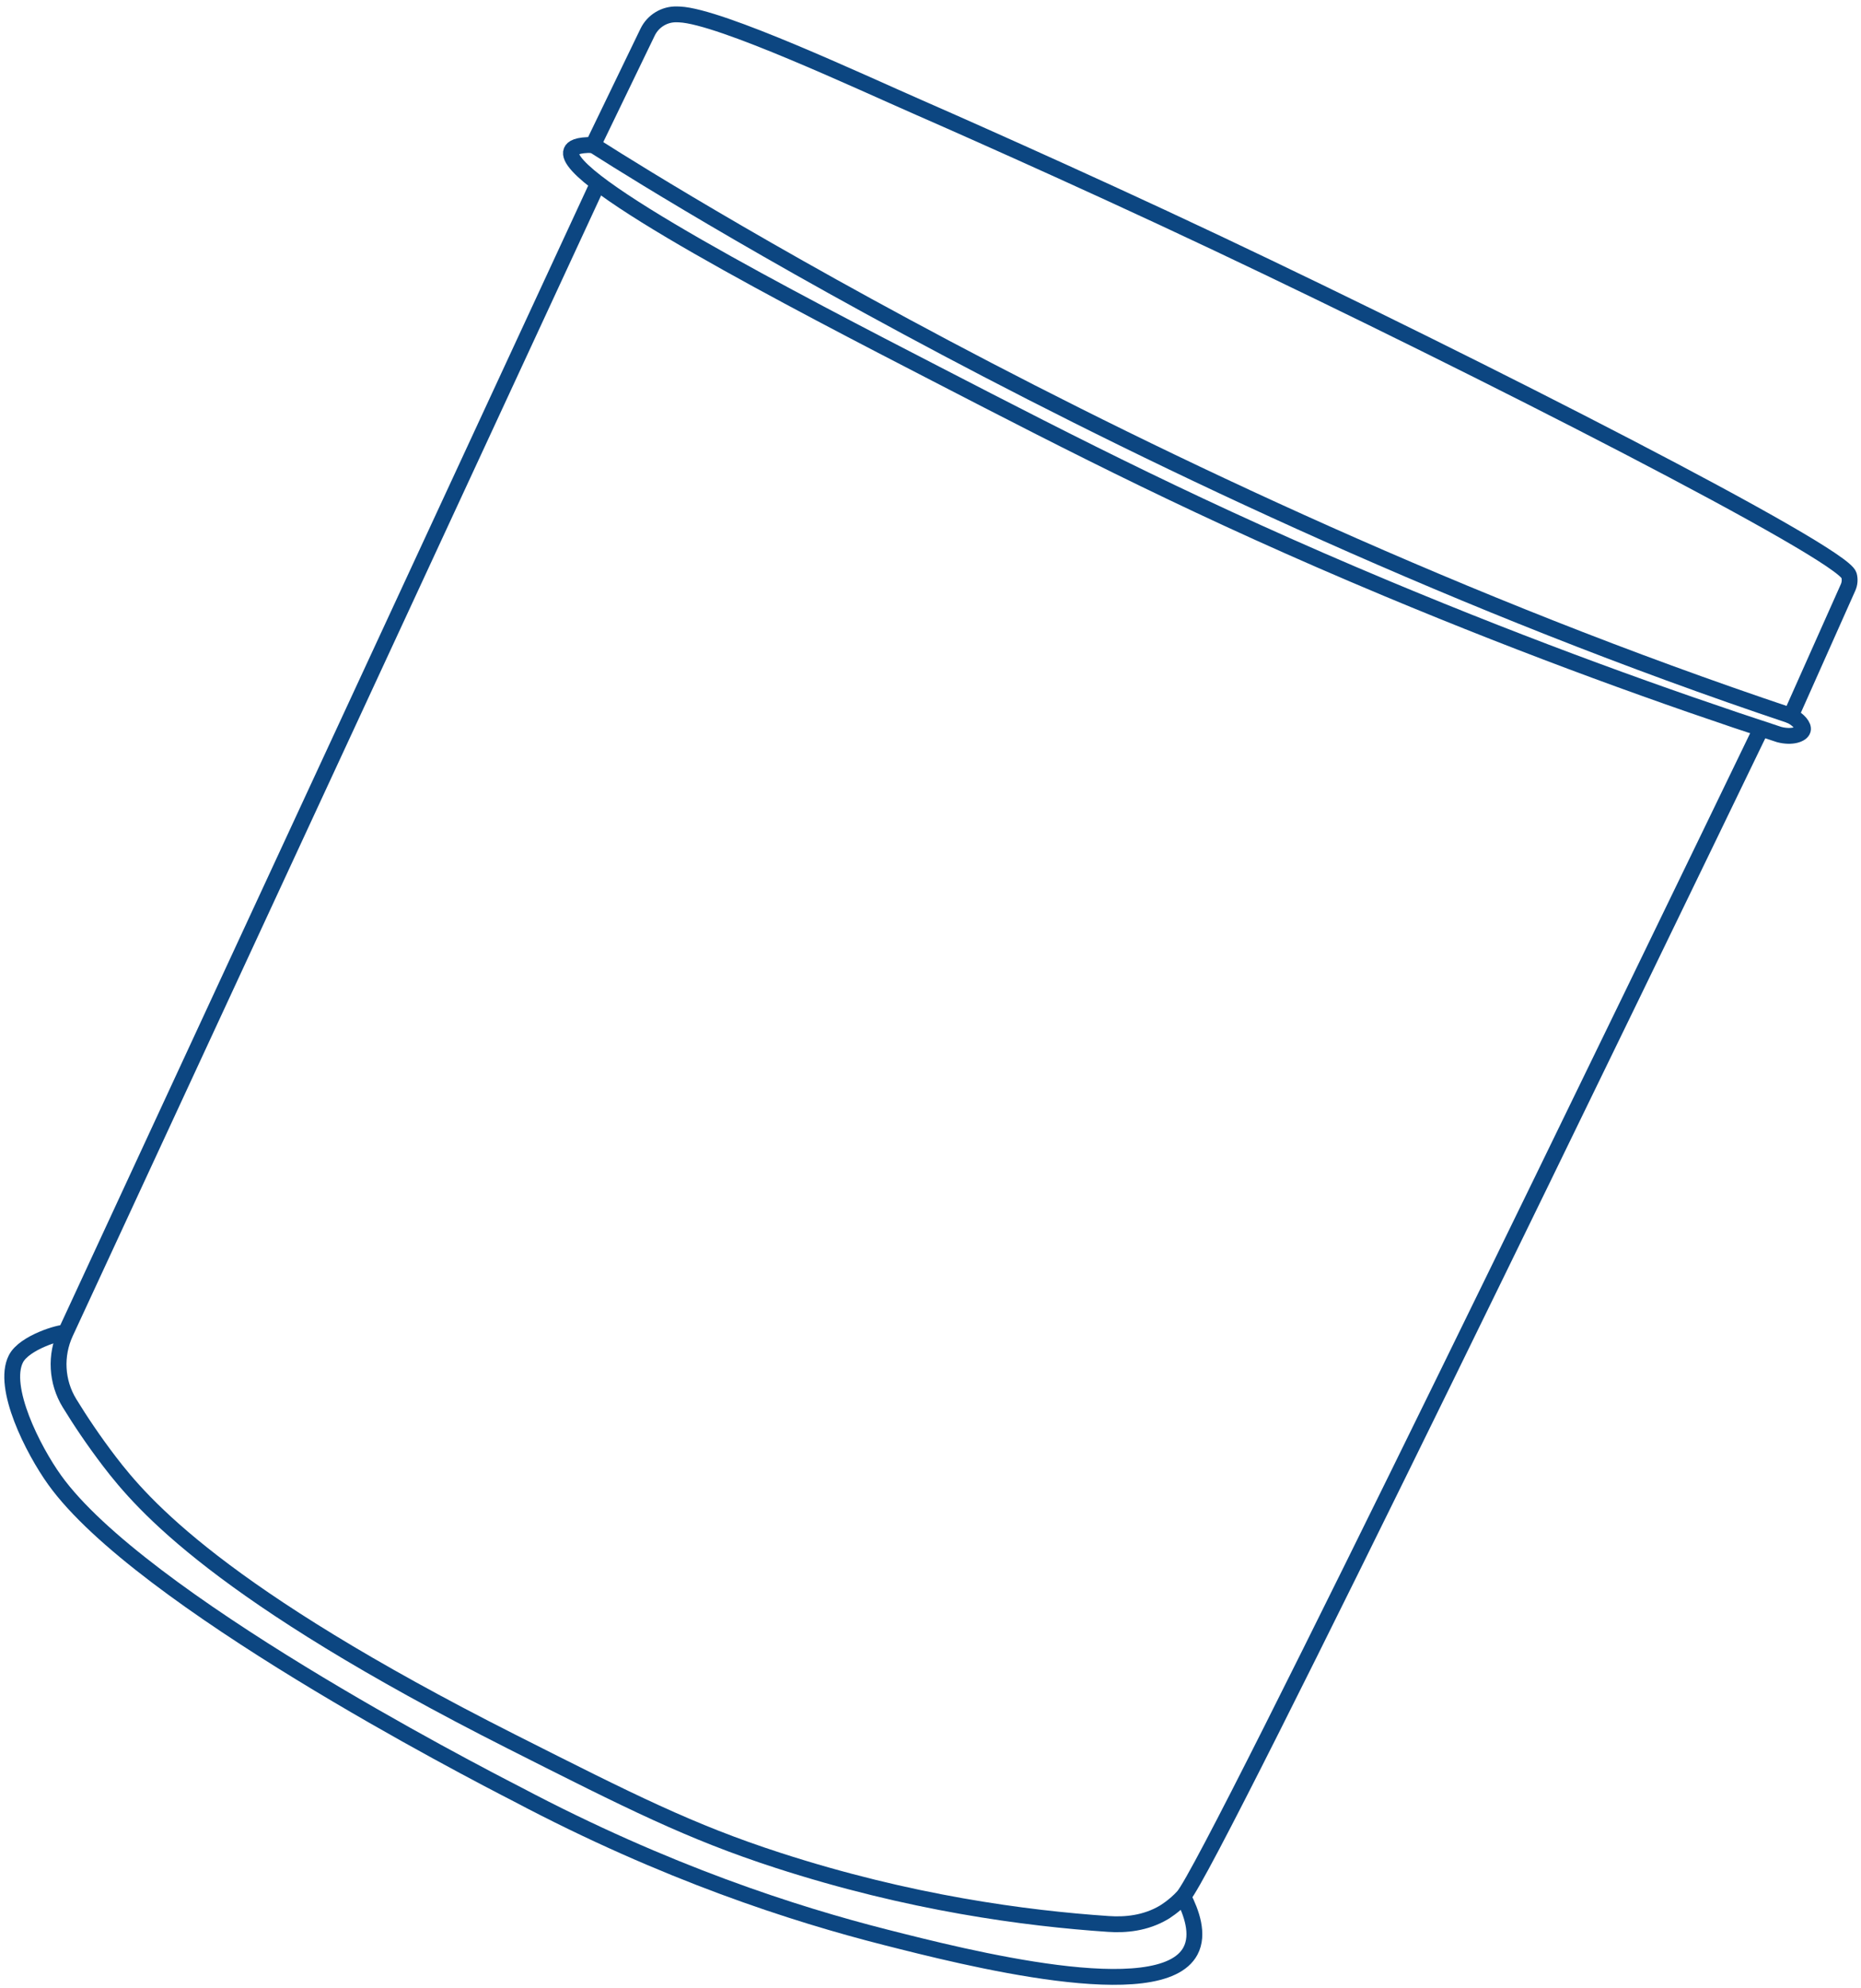 <svg xmlns="http://www.w3.org/2000/svg" width="235" height="251" viewBox="0 0 235 251" fill="none"><path d="M74.892 18.305L81.776 4.063C82.46 2.647 83.913 1.764 85.485 1.814C85.598 1.816 85.715 1.821 85.832 1.826C90.954 2.057 108.686 10.354 116.03 13.566C117.343 14.139 135.4 22.043 153.732 30.718C186.595 46.271 232.701 69.791 233.486 72.638C233.622 73.139 233.581 73.674 233.373 74.148C230.964 79.55 228.552 84.957 226.143 90.359C227.146 90.89 227.79 91.657 227.661 92.15C227.508 92.713 226.274 93.153 224.668 92.735C210.463 88.087 193.703 82.068 175.158 74.317C151.829 64.564 135.829 56.307 118.222 47.216C100.966 38.31 70.672 22.672 72.147 19.062C72.299 18.684 72.863 18.268 74.892 18.305Z" stroke="#0C4681" stroke-width="2" stroke-miterlimit="10"></path><path d="M75.511 23.145L8.276 168.255C6.95 171.117 7.128 174.458 8.776 177.146C10.12 179.34 11.787 181.841 13.811 184.493C18.012 189.986 27.666 201.219 64.582 219.867C79.622 227.463 87.138 231.262 98.22 234.857C114.862 240.253 129.478 242.186 139.975 242.896C142.076 243.041 144.635 242.827 146.977 241.435C146.977 241.435 148.314 240.641 149.412 239.42C153.041 235.374 209.658 118.343 222.394 91.983" stroke="#0C4681" stroke-width="2" stroke-miterlimit="10"></path><path d="M8.276 168.255C7.628 168.138 3.072 169.481 2.012 171.545C0.171 175.128 4.162 183.037 6.917 186.867C17.724 201.902 59.278 223.424 65.331 226.531C84.107 236.462 100.369 241.669 111.809 244.576C121.823 247.121 146.544 253.405 150.328 246.305C151.452 244.194 150.447 241.438 149.412 239.42" stroke="#0C4681" stroke-width="2" stroke-miterlimit="10"></path><path d="M74.892 18.305C74.892 18.305 143.222 62.581 226.143 90.359" stroke="#0C4681" stroke-width="2" stroke-miterlimit="10"></path></svg>
